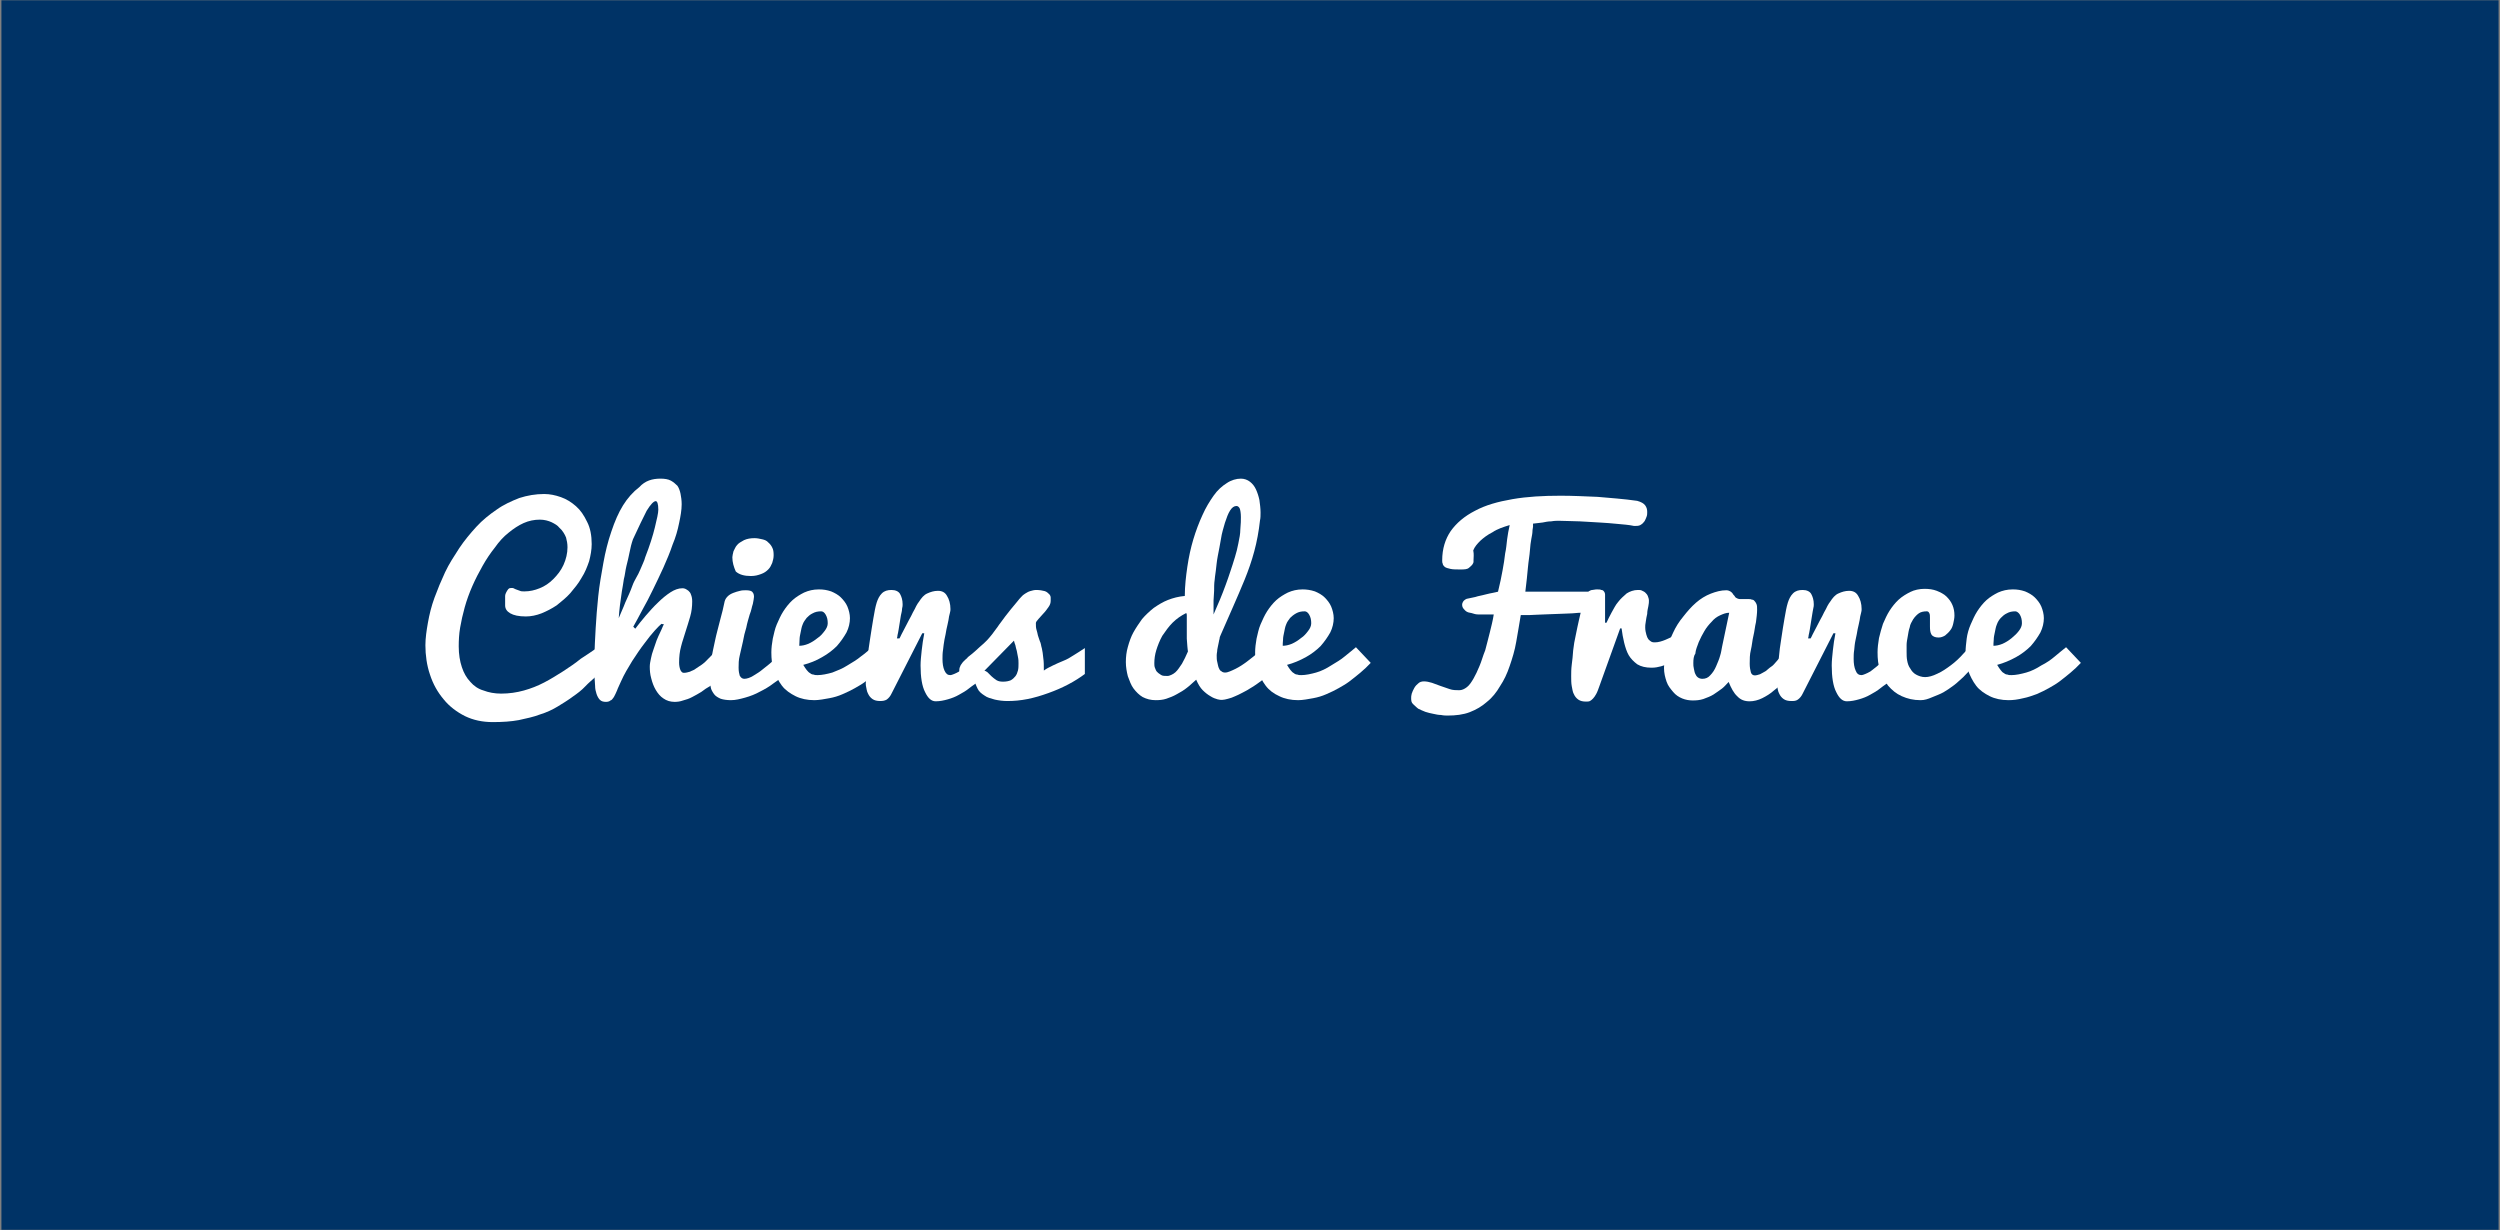<?xml version="1.0" encoding="utf-8"?>
<!-- Generator: Adobe Illustrator 26.1.0, SVG Export Plug-In . SVG Version: 6.00 Build 0)  -->
<svg version="1.1" xmlns="http://www.w3.org/2000/svg" xmlns:xlink="http://www.w3.org/1999/xlink" x="0px" y="0px" width="878px"
	 height="432px" viewBox="0 0 878 432" style="enable-background:new 0 0 878 432;" xml:space="preserve">
<rect x="0" y="0" width="878" height="432" fill="#808080" stroke="none"/>
<style type="text/css">
	.st0{fill:#003366;}
	.st1{enable-background:new    ;}
	.st2{fill:#FFFFFF;}
</style>
<g id="Calque_2">
	<rect x="0.5" y="0.1" class="st0" width="877" height="431.8"/>
</g>
<g id="Calque_4">
	<g id="Calque_1-2">
		<g class="st1">
			<path class="st2" d="M217,232.2c-1.2,0.5-2.7,1.2-3.9,2.3c-1.2,0.9-2.5,2-3.7,3c-1.2,1.1-2.7,2.3-3.9,3.6s-2.8,2.5-4.4,3.6
				c-1.6,1.2-3.4,2.3-5.2,3.4c-1.8,1.1-3.9,2.1-6.2,2.8c-2.3,0.9-4.8,1.4-7.5,2c-2.7,0.5-5.7,0.7-9.1,0.7c-3.7,0-6.9-0.7-9.8-2.1
				c-2.8-1.4-5.5-3.4-7.5-5.9c-2.1-2.5-3.7-5.3-4.8-8.7c-1.1-3.2-1.6-6.8-1.6-10.3c0-2.5,0.4-5.2,0.9-8c0.5-2.8,1.2-5.7,2.3-8.7
				c1.1-3,2.3-5.9,3.7-8.9c1.4-3,3.2-5.7,5-8.5c1.8-2.7,3.9-5.2,6-7.5c2.1-2.3,4.6-4.3,7.1-6c2.5-1.8,5.2-3,8-4.1
				c2.8-0.9,5.7-1.4,8.7-1.4c2,0,3.9,0.4,5.9,1.1c2,0.7,3.7,1.8,5.3,3.2c1.6,1.4,2.8,3.2,3.9,5.5c1.1,2.1,1.6,4.8,1.6,7.8
				c0,2-0.4,4.1-0.9,6c-0.7,2-1.4,3.9-2.7,5.9c-1.1,2-2.5,3.6-3.9,5.3c-1.4,1.6-3.2,3-4.8,4.3c-1.8,1.2-3.6,2.1-5.3,2.8
				c-1.8,0.7-3.7,1.1-5.5,1.1c-2.5,0-4.3-0.4-5.5-1.1s-1.8-1.6-1.8-2.8c0-0.2,0-0.5,0-0.7c0-0.2,0-0.5,0-0.9c0-0.5,0-1.1,0-1.6
				c0-0.5,0.2-1.1,0.4-1.4c0.2-0.4,0.4-0.7,0.7-1.1c0.4-0.4,0.7-0.4,1.2-0.4c0.4,0,0.5,0,0.9,0.2c0.2,0.2,0.5,0.2,0.9,0.4
				c0.4,0.2,0.7,0.2,1.1,0.4c0.4,0.2,0.9,0.2,1.6,0.2c1.8,0,3.6-0.4,5.3-1.1c1.8-0.7,3.4-1.8,4.8-3.2c1.4-1.4,2.7-3,3.6-5
				c0.9-2,1.4-4.1,1.4-6.2c0-1.2-0.2-2.3-0.5-3.4c-0.4-1.1-1.4-2.7-2.3-3.4c-0.7-0.9-1.6-1.4-2.8-2c-1.1-0.5-2.5-0.9-4.1-0.9
				c-2,0-3.9,0.4-5.7,1.2s-3.6,2-5.3,3.4c-1.8,1.4-3.4,3.2-4.8,5.2c-1.6,2-3,4.1-4.3,6.4s-2.5,4.6-3.6,7.1c-1.1,2.5-2,5-2.7,7.5
				c-0.7,2.5-1.2,4.8-1.6,7.1c-0.4,2.3-0.5,4.6-0.5,6.6c0,2.8,0.4,5.2,1.1,7.3c0.7,2.1,1.6,3.7,3,5.2c1.2,1.4,2.8,2.5,4.6,3
				c1.8,0.7,3.9,1.1,6.2,1.1c2.8,0,5.5-0.4,8-1.1c2.5-0.7,4.8-1.6,7.1-2.8c2.3-1.2,4.4-2.5,6.6-3.9c2.1-1.4,4.3-2.8,6.2-4.4
				c2.1-1.4,4.3-2.8,6.4-4.3c2.1-1.4,4.4-2.5,6.9-3.4v8.7H217z"/>
			<path class="st2" d="M223.1,220.8c1.1-1.4,2.3-3,3.7-4.6s2.8-3.2,4.3-4.6c1.4-1.4,3-2.7,4.4-3.6s2.8-1.4,4.1-1.4
				c0.4,0,0.7,0,1.1,0.2c0.4,0.2,0.7,0.4,1.1,0.7c0.4,0.4,0.7,0.7,0.9,1.4c0.2,0.5,0.4,1.2,0.4,2.3c0,1.8-0.2,3.6-0.7,5.3
				c-0.5,1.8-1.1,3.6-1.6,5.2c-0.5,1.8-1.2,3.6-1.6,5.3c-0.5,1.8-0.7,3.7-0.7,5.7c0,1.1,0.2,2,0.5,2.7c0.4,0.7,0.7,0.9,1.2,0.9
				c0.7,0,1.4-0.2,2.1-0.4c0.7-0.4,1.4-0.5,2.1-1.1c0.7-0.5,1.4-0.9,2.1-1.4c0.7-0.5,1.4-1.1,2-1.8c1.4-1.4,3-3,4.4-4.6l0.7,10.8
				c-0.5,0.4-1.1,0.9-1.8,1.4c-0.7,0.5-1.6,1.2-2.5,1.8c-0.9,0.5-2,1.2-3,2c-1.1,0.7-2.1,1.2-3.2,1.8s-2.1,0.9-3.2,1.2
				c-1.1,0.4-2.1,0.5-3,0.5c-1.4,0-2.8-0.4-3.9-1.2c-1.1-0.7-2-1.8-2.7-3s-1.2-2.5-1.6-4.1c-0.4-1.4-0.5-2.8-0.5-4.1
				c0-0.9,0.2-1.8,0.4-2.8c0.2-1.1,0.5-2.1,0.9-3.2s0.7-2.1,1.1-3.2c0.4-1.1,0.9-2,1.2-2.7s0.7-1.4,0.9-2s0.5-0.9,0.5-0.9l-0.9-0.2
				c-0.5,0.4-1.2,1.1-2.3,2.3c-1.1,1.2-2.3,2.7-3.7,4.6c-1.4,1.8-2.8,3.9-4.3,6.2c-1.4,2.3-2.8,4.6-3.9,7.1
				c-0.5,1.2-1.1,2.3-1.4,3.2c-0.4,0.9-0.7,1.6-1.1,2.3c-0.4,0.5-0.7,1.1-1.2,1.2c-0.4,0.4-1.1,0.5-1.6,0.5c-0.9,0-1.6-0.2-2.1-0.7
				c-0.5-0.5-0.9-1.2-1.2-2.1s-0.5-1.8-0.5-2.8s-0.2-2.1-0.2-3.4c0-1.8,0-4.1,0-7.1c0-2.8,0.2-6.2,0.4-9.8s0.5-7.3,0.9-11.2
				s1.1-7.8,1.8-11.7c0.7-3.9,1.6-7.5,2.8-11c1.2-3.6,2.5-6.6,4.1-9.2s3.6-4.8,5.7-6.4c2.1-2.3,4.6-3,7.5-3c1.4,0,2.7,0.2,3.6,0.7
				c0.9,0.5,1.6,1.1,2.3,1.8c0.5,0.7,0.9,1.8,1.1,2.8s0.4,2.3,0.4,3.7c0,2-0.4,4.3-0.9,6.6c-0.5,2.5-1.2,5-2.3,7.6
				c-0.9,2.7-2,5.3-3.2,8s-2.5,5.3-3.7,7.8c-1.2,2.5-2.5,5-3.7,7.1c-1.2,2.3-2.3,4.3-3.2,5.9L223.1,220.8z M226.6,195.7
				c1.6-4.1,2.7-7.6,3.4-10.5s1.2-5,1.2-6.2c0-2.1-0.4-3-0.9-3c-0.7,0-1.8,1.1-3.2,3.4c-1.2,2.3-2.8,5.7-4.8,10
				c-0.5,1.4-0.9,3-1.2,4.6s-0.7,3.2-1.1,4.8s-0.5,3.2-0.9,4.6c-0.2,1.6-0.5,3-0.7,4.3c-0.5,3.2-0.9,6.4-1.1,9.4
				c0.7-1.8,1.6-3.6,2.3-5.5c0.9-2,1.8-3.9,2.5-5.9c0.7-2,2-3.7,2.7-5.5S226.3,197,226.6,195.7z"/>
			<path class="st2" d="M275.1,237.3c-0.9,0.9-2.1,1.8-3.6,2.8c-1.4,1.1-3,2-4.6,2.8c-1.6,0.9-3.4,1.6-5.2,2.1
				c-1.8,0.5-3.4,0.9-5,0.9c-1.4,0-2.7-0.2-3.6-0.5c-0.9-0.4-1.8-0.9-2.3-1.6c-0.5-0.7-1.1-1.6-1.2-2.5c-0.2-1.1-0.4-2.1-0.4-3.4
				c0-1.8,0.2-3.7,0.5-5.9c0.4-2.3,0.9-4.6,1.4-6.9c0.5-2.5,1.2-4.8,1.8-7.3c0.7-2.5,1.2-4.6,1.6-6.6c0.2-0.7,0.5-1.2,1.1-1.8
				c0.5-0.5,1.2-0.9,2-1.2s1.4-0.5,2.3-0.7c0.7-0.2,1.4-0.2,2.1-0.2c1.1,0,2,0.2,2.3,0.7c0.4,0.4,0.5,1.1,0.5,1.6
				c0,0.5-0.2,1.4-0.4,2.5c-0.4,1.1-0.5,2.3-1.1,3.7c-0.4,1.4-0.9,3-1.2,4.6c-0.5,1.6-0.9,3.2-1.2,5c-0.4,1.6-0.7,3.2-1.1,4.8
				c-0.4,1.6-0.4,3-0.4,4.3s0.2,2.1,0.4,2.8c0.4,0.7,0.9,1.1,1.6,1.1c0.9,0,2.1-0.4,3.2-1.1c1.2-0.7,2.3-1.4,3.6-2.5
				c1.2-0.9,2.5-2,3.6-3c1.2-1.1,2.1-2,3-2.7v8H275.1z M257.2,195.7c0-0.5,0.2-1.2,0.4-2.1c0.4-0.7,0.7-1.6,1.2-2.1
				c0.5-0.7,1.4-1.2,2.5-1.8c1.1-0.5,2.3-0.7,3.7-0.7c0.9,0,1.8,0.2,2.7,0.4c0.9,0.2,1.6,0.5,2.1,1.1c0.5,0.4,1.1,1.1,1.4,1.8
				c0.4,0.7,0.5,1.6,0.5,2.7c0,0.9-0.2,1.8-0.5,2.7c-0.4,0.9-0.7,1.6-1.4,2.3s-1.4,1.2-2.5,1.6s-2.1,0.7-3.6,0.7
				c-2.3,0-4.1-0.5-5.3-1.6C257.7,199.1,257.2,197.5,257.2,195.7z"/>
			<path class="st2" d="M286,245.9c-2.5,0-4.8-0.5-6.6-1.4c-1.8-0.9-3.6-2.1-4.8-3.7s-2.1-3.4-2.8-5.3c-0.7-2-0.9-4.1-0.9-6.4
				c0-1.4,0.2-3.2,0.5-4.8c0.4-1.6,0.7-3.4,1.4-5s1.4-3.2,2.3-4.6c0.9-1.4,2-2.8,3.2-3.9c1.2-1.1,2.7-2,4.1-2.7
				c1.6-0.7,3.2-1.1,5.2-1.1c1.6,0,2.8,0.2,4.3,0.7c1.2,0.5,2.5,1.2,3.4,2.1s1.8,2,2.3,3.2s0.9,2.7,0.9,4.1c0,1.6-0.4,3.4-1.2,5
				c-0.9,1.6-2,3.2-3.4,4.8c-1.4,1.4-3.2,2.8-5.2,3.9c-2,1.2-4.3,2.1-6.6,2.7c0.4,0.7,0.9,1.4,1.2,1.8c0.4,0.4,0.7,0.9,1.2,1.1
				c0.4,0.4,0.9,0.5,1.2,0.5c0.5,0.2,0.9,0.2,1.4,0.2c1.6,0,3.4-0.4,5.2-0.9c1.8-0.7,3.6-1.4,5.3-2.5c1.8-1.1,3.4-2,4.8-3.2
				c1.6-1.1,2.8-2.3,3.9-3.2l5.2,5.5c-2.3,2.5-5,4.6-7.6,6.6c-1.2,0.9-2.5,1.6-3.7,2.3c-1.2,0.7-2.7,1.4-4.3,2.1
				c-1.6,0.7-3,1.1-4.6,1.4C289.7,245.5,287.6,245.9,286,245.9z M280.7,226.8c0.9,0,2-0.2,3.2-0.7c1.1-0.5,2.1-1.1,3.2-2
				c1.1-0.7,1.8-1.6,2.5-2.5s1.1-1.8,1.1-2.7c0-1.2-0.2-2.1-0.7-3c-0.5-0.9-1.1-1.2-1.6-1.2c-1.2,0-2.1,0.2-3,0.7
				c-0.9,0.4-1.6,1.1-2.1,1.6c-0.5,0.7-1.1,1.4-1.4,2.3c-0.4,0.9-0.5,1.8-0.7,2.7c-0.2,0.9-0.4,1.8-0.4,2.7S280.7,226.3,280.7,226.8
				z"/>
			<path class="st2" d="M304.3,237.5c0-1.8,0.2-3.9,0.4-6.2c0.2-2.3,0.5-4.8,0.9-7.1c0.4-2.3,0.7-4.8,1.1-6.9
				c0.4-2.3,0.7-4.1,1.2-5.7c0.4-1.2,0.9-2.3,1.8-3.2c0.9-0.9,2-1.2,3.4-1.2s2.5,0.5,3,1.4c0.5,0.9,0.9,2.1,0.9,3.6
				c0,0.4,0,0.9-0.2,1.6c0,0.7-0.2,1.4-0.4,2.3c-0.2,0.9-0.2,1.6-0.4,2.5s-0.2,1.6-0.4,2.5c-0.2,0.9-0.2,1.4-0.4,2
				c0,0.5-0.2,0.9-0.2,1.1h0.9c0.2-0.4,0.4-0.7,0.7-1.4c0.4-0.7,0.7-1.4,1.2-2.3c0.5-0.9,0.9-1.8,1.4-2.7c0.5-0.9,1.1-2,1.4-2.7
				c0.5-0.9,0.9-1.6,1.2-2.3c0.4-0.7,0.7-1.2,0.9-1.4c0.9-1.4,1.8-2.5,3-3c1.1-0.5,2.3-0.9,3.7-0.9c1.4,0,2.5,0.5,3.2,1.8
				c0.7,1.1,1.2,2.7,1.2,4.6c0,0.4,0,0.7-0.2,1.4s-0.4,1.6-0.5,2.5c-0.2,0.9-0.4,2-0.7,3.2c-0.2,1.2-0.4,2.3-0.7,3.6
				c-0.2,1.2-0.4,2.5-0.5,3.6c-0.2,1.2-0.2,2.3-0.2,3.2c0,1.6,0.2,3,0.7,4.1s1.1,1.6,2,1.6c0.4,0,0.9-0.2,1.4-0.4s1.1-0.5,1.8-0.9
				c0.5-0.4,1.2-0.9,1.8-1.4c0.7-0.5,1.2-1.1,2-1.6c1.4-1.2,2.8-2.7,4.4-4.3l0.7,9.1l-2,1.6c-1.1,0.9-2.3,1.6-3.4,2.5
				c-1.1,0.9-2.3,1.6-3.6,2.3c-1.2,0.7-2.5,1.2-3.9,1.6c-1.4,0.4-2.8,0.7-4.3,0.7s-2.7-1.1-3.7-3.2c-1.1-2.1-1.6-5.3-1.6-9.4
				c0-1.6,0.2-3.4,0.4-5.3s0.5-3.9,0.9-6h-0.7l-10.7,21c-0.5,1.1-1.1,1.8-1.8,2.3c-0.7,0.4-1.4,0.5-2.3,0.5c-1.1,0-2-0.2-2.7-0.7
				c-0.7-0.5-1.2-1.1-1.6-2c-0.4-0.7-0.5-1.8-0.7-2.7S304.3,238.6,304.3,237.5z"/>
			<path class="st2" d="M340.4,230.4c1.6-1.2,2.7-2.3,3.7-3.2c1.1-0.9,1.8-1.6,2.5-2.3s1.2-1.4,1.8-2.1c0.5-0.7,1.2-1.6,2-2.7
				c0.7-1.1,1.6-2.1,2.7-3.7c1.1-1.4,2.5-3.2,4.3-5.3c0.4-0.5,0.7-0.9,1.2-1.4c0.4-0.5,0.9-0.9,1.4-1.2s1.1-0.7,1.8-0.9
				c0.7-0.2,1.4-0.4,2.1-0.4c1.2,0,2.3,0.2,3,0.4c0.7,0.2,1.2,0.7,1.6,1.1c0.4,0.4,0.5,0.9,0.5,1.2c0,0.4,0,0.9,0,1.1
				c0,0.7-0.2,1.4-0.7,2.1c-0.5,0.7-1.1,1.6-1.8,2.3s-1.2,1.4-1.8,2c-0.5,0.5-0.9,1.1-0.9,1.4c0,0.9,0,1.6,0.2,2.3s0.4,1.4,0.5,2
				c0.2,0.5,0.4,1.4,0.7,2.1c0.4,0.7,0.4,1.6,0.7,2.5c0.2,0.9,0.4,2.1,0.5,3.4c0.2,1.2,0.2,2.8,0.2,4.4c0.9-0.7,2-1.2,3.2-1.8
				c1.1-0.5,2.3-1.1,3.6-1.6s2.5-1.2,3.7-2c1.2-0.7,2.5-1.6,3.9-2.5v9.1c-1.6,1.2-3.6,2.5-5.9,3.7c-2.3,1.2-4.4,2.1-6.9,3
				c-2.5,0.9-4.8,1.6-7.3,2.1c-2.5,0.5-4.8,0.7-7.1,0.7c-1.6,0-3-0.2-4.4-0.5c-1.4-0.4-2.7-0.7-3.6-1.4c-1.1-0.7-2-1.4-2.5-2.5
				c-0.5-1.1-1.1-2.3-1.2-3.7c-0.4,0-0.7,0.2-1.1,0.2s-0.7,0-1.1,0c-0.4,0-0.9,0-1.2,0c-0.4,0-0.7-0.2-0.9-0.4
				c-0.4-0.2-0.5-0.5-0.7-0.9s-0.2-0.9-0.2-1.6c0-0.7,0.2-1.2,0.5-1.8c0.4-0.5,0.7-1.1,1.1-1.4c0.4-0.4,0.9-0.9,1.2-1.1
				C339.8,230.8,340.2,230.6,340.4,230.4z M345.7,235.6c0.4,0,0.7,0.2,1.1,0.5c0.4,0.4,0.9,0.9,1.4,1.4c0.5,0.5,1.1,0.9,1.8,1.4
				c0.7,0.4,1.4,0.5,2.3,0.5c1.1,0,2-0.2,2.7-0.5c0.7-0.4,1.2-0.9,1.6-1.4c0.4-0.5,0.7-1.2,0.9-2s0.2-1.6,0.2-2.5
				c0-0.7,0-1.4-0.2-2.3c-0.2-0.7-0.2-1.4-0.4-2.1c-0.2-0.7-0.4-1.4-0.5-2c-0.2-0.5-0.4-1.1-0.5-1.6L345.7,235.6z"/>
			<path class="st2" d="M444.5,238c-2,1.4-3.7,2.8-5.7,3.9c-0.7,0.5-1.6,0.9-2.5,1.4c-0.9,0.5-1.8,0.9-2.5,1.2
				c-0.9,0.4-1.6,0.7-2.5,0.9c-0.7,0.2-1.6,0.4-2.1,0.4c-0.4,0-0.9,0-1.6-0.2c-0.7-0.2-1.6-0.5-2.5-1.1c-0.9-0.5-1.8-1.2-2.7-2.1
				c-0.9-0.9-1.6-2.1-2.3-3.7c-1.1,0.9-2.1,2-3.2,2.8c-1.1,0.9-2.3,1.6-3.6,2.3c-1.2,0.7-2.5,1.2-3.7,1.6s-2.5,0.5-3.7,0.5
				c-1.8,0-3.2-0.4-4.6-1.1c-1.2-0.7-2.3-1.8-3.2-3s-1.4-2.7-2-4.3c-0.4-1.6-0.7-3.2-0.7-5c0-1.8,0.2-3.6,0.7-5.3
				c0.5-1.8,1.1-3.6,2-5.2s2-3.2,3-4.6c1.2-1.4,2.7-2.8,4.1-3.9c1.6-1.1,3.2-2.1,5-2.8c1.8-0.7,3.7-1.2,5.9-1.4
				c0-3.4,0.4-6.9,0.9-10.3c0.5-3.4,1.2-6.6,2.1-9.6c0.9-3,2-5.9,3.2-8.5c1.2-2.7,2.5-4.8,3.9-6.8c1.4-2,3-3.4,4.6-4.4
				c1.6-1.1,3.4-1.6,5-1.6c1.2,0,2.3,0.4,3.2,1.1c0.9,0.7,1.6,1.6,2.1,2.7c0.5,1.1,0.9,2.3,1.2,3.7c0.2,1.4,0.4,3,0.4,4.4
				c0,0.9,0,2-0.2,2.8c-0.4,3.7-1.1,7.5-2,10.8c-0.9,3.4-2.1,6.8-3.4,10s-2.7,6.4-4.1,9.6c-1.4,3.2-2.8,6.4-4.3,9.8
				c-0.2,0.4-0.4,0.9-0.4,1.4c-0.2,0.5-0.2,1.1-0.4,1.8c-0.2,0.7-0.2,1.2-0.4,2c0,0.7-0.2,1.2-0.2,2s0,1.6,0.2,2.3
				c0.2,0.7,0.2,1.2,0.5,2c0.2,0.5,0.5,1.1,0.9,1.2c0.4,0.4,0.9,0.5,1.4,0.5s1.1-0.2,1.6-0.4c0.5-0.2,1.2-0.5,2-0.9
				c0.7-0.4,1.4-0.7,2.1-1.2c0.7-0.5,1.4-0.9,2-1.4c1.4-1.1,3-2.3,4.6-3.7L444.5,238z M416.6,215.3c-1.8,0.9-3.4,2-4.8,3.4
				c-1.4,1.4-2.5,3-3.6,4.6c-0.9,1.6-1.6,3.4-2.1,5c-0.5,1.6-0.7,3.2-0.7,4.6c0,0.5,0,1.1,0.2,1.6c0.2,0.5,0.4,1.1,0.7,1.4
				s0.7,0.7,1.4,1.1c0.5,0.4,1.4,0.4,2.3,0.4c0.5,0,0.9-0.2,1.4-0.4s0.9-0.5,1.4-0.9c0.4-0.4,0.9-0.9,1.2-1.4
				c0.4-0.5,0.7-1.1,1.1-1.6c0.7-1.2,1.4-2.7,2.1-4.3c0-0.4-0.2-1.1-0.2-1.8c0-0.9-0.2-1.8-0.2-2.7c0-0.9,0-2.1,0-3.2s0-2.1,0-3
				c0-0.9,0-1.6,0-2.1C416.8,215.6,416.6,215.3,416.6,215.3z M435.6,186c0.2-2,0.2-3.4,0.2-4.4c0-1.4-0.2-2.5-0.4-3
				c-0.2-0.5-0.7-0.9-1.1-0.9c-0.9,0-1.6,0.5-2.3,1.6c-0.7,1.1-1.2,2.5-1.8,4.3c-0.5,1.8-1.1,3.6-1.4,5.7c-0.4,2.1-0.7,4.1-1.1,5.9
				c-0.4,2-0.5,3.7-0.7,5.2c-0.2,1.6-0.4,2.7-0.4,3.2c-0.2,1.2-0.2,2.7-0.2,3.9s-0.2,2.3-0.2,3.4c0,1.1,0,2,0,2.7c0,0.7,0,1.4,0,1.8
				v0.4c1.6-3.6,3-6.9,4.3-10.5c0.5-1.4,1.1-3,1.6-4.6c0.5-1.6,1.1-3.2,1.6-5c0.5-1.6,0.9-3.2,1.2-4.8
				C435.3,189,435.6,187.4,435.6,186z"/>
			<path class="st2" d="M455.9,245.9c-2.5,0-4.8-0.5-6.6-1.4c-2-0.9-3.6-2.1-4.8-3.7s-2.1-3.4-2.8-5.3c-0.7-2-0.9-4.1-0.9-6.4
				c0-1.4,0.2-3.2,0.5-4.8c0.4-1.6,0.7-3.4,1.4-5s1.4-3.2,2.3-4.6c0.9-1.4,2-2.8,3.2-3.9c1.2-1.1,2.7-2,4.1-2.7
				c1.6-0.7,3.2-1.1,5.2-1.1c1.4,0,2.8,0.2,4.3,0.7c1.2,0.5,2.5,1.2,3.4,2.1s1.8,2,2.3,3.2s0.9,2.7,0.9,4.1c0,1.6-0.4,3.4-1.2,5
				c-0.9,1.6-2,3.2-3.4,4.8c-1.4,1.4-3.2,2.8-5.2,3.9c-2,1.1-4.3,2.1-6.6,2.7c0.4,0.7,0.9,1.4,1.2,1.8c0.4,0.4,0.7,0.9,1.2,1.1
				c0.4,0.4,0.9,0.5,1.2,0.5c0.5,0.2,0.9,0.2,1.4,0.2c1.6,0,3.4-0.4,5.2-0.9c1.8-0.5,3.6-1.4,5.3-2.5c1.8-1.1,3.4-2,4.8-3.2
				c1.4-1.1,2.8-2.3,3.9-3.2l5.2,5.5c-2.3,2.5-5,4.6-7.6,6.6c-1.2,0.9-2.5,1.6-3.7,2.3s-2.7,1.4-4.3,2.1c-1.6,0.7-3,1.1-4.6,1.4
				S457.5,245.9,455.9,245.9z M450.5,226.8c0.9,0,2-0.2,3.2-0.7c1.1-0.5,2.1-1.1,3.2-2c1.1-0.7,1.8-1.6,2.5-2.5
				c0.7-0.9,1.1-1.8,1.1-2.7c0-1.2-0.2-2.1-0.7-3c-0.5-0.9-1.1-1.2-1.6-1.2c-1.2,0-2.1,0.2-3,0.7c-0.9,0.5-1.6,1.1-2.1,1.6
				c-0.5,0.7-1.1,1.4-1.4,2.3c-0.4,0.9-0.5,1.8-0.7,2.7c-0.2,0.9-0.4,1.8-0.4,2.7C450.5,225.6,450.5,226.3,450.5,226.8z"/>
			<path class="st2" d="M517.5,196.8c0,0,0,0.2,0,0.5s-0.2,0.7-0.5,1.1c-0.4,0.4-0.7,0.7-1.2,1.1s-1.4,0.5-2.7,0.5
				c-1.6,0-2.8,0-3.7-0.2c-0.9-0.2-1.6-0.4-2-0.7c-0.4-0.4-0.7-0.7-0.7-1.1c-0.2-0.4-0.2-0.7-0.2-1.2c0-4.1,1.1-7.5,3-10.3
				c2-2.8,4.8-5.2,8.5-7.1c3.7-2,8-3.2,13.2-4.1c5.2-0.9,10.8-1.2,16.9-1.2c4.1,0,8.4,0.2,13,0.4c4.4,0.4,9.1,0.7,13.9,1.4
				c1.4,0.4,2.3,0.9,2.8,1.6s0.7,1.4,0.7,2.3c0,0.5,0,1.1-0.2,1.6c-0.2,0.5-0.4,1.1-0.7,1.6c-0.4,0.5-0.7,0.9-1.2,1.2
				c-0.5,0.4-1.1,0.5-1.8,0.5c-0.2,0-0.2,0-0.4,0c-0.2,0-0.2,0-0.4,0c-1.8-0.4-3.7-0.5-5.7-0.7c-2.1-0.2-4.3-0.4-6.4-0.5
				c-2.3-0.2-4.6-0.2-6.9-0.4c-2.3,0-4.8-0.2-7.3-0.2c-0.7,0-1.6,0-2.7,0.2c-1.1,0-2,0.2-3,0.4c-1.1,0.2-2.1,0.2-3.4,0.4
				c0,0.4,0,0.7,0,1.1s-0.2,0.9-0.2,1.6s-0.2,1.6-0.4,2.7c-0.2,1.1-0.4,2.5-0.5,4.1s-0.5,3.7-0.7,6c-0.2,2.3-0.5,5.2-0.9,8.4h22.4
				c0.7,0,1.1,0.2,1.4,0.4c0.4,0.2,0.5,0.5,0.7,0.9c0.2,0.4,0.2,0.9,0.4,1.2c0,0.5,0,0.9,0,1.2c0,1.2-0.4,2.3-0.9,2.8
				c-0.5,0.7-1.1,0.9-1.8,0.9c-0.2,0-0.9,0-1.8,0c-1.1,0-2.3,0-3.9,0.2c-1.4,0-3.2,0.2-5,0.2c-1.8,0-3.6,0.2-5.3,0.2
				c-1.6,0-3.2,0.2-4.6,0.2s-2.5,0-3.2,0c-0.5,3.2-1.1,6.4-1.6,9.4c-0.5,3-1.4,5.9-2.3,8.5c-0.9,2.7-2,5-3.4,7.1
				c-1.2,2.1-2.8,4.1-4.6,5.5c-1.8,1.6-3.7,2.7-6,3.6s-5,1.2-7.8,1.2c-0.5,0-1.4,0-2.3-0.2c-0.9,0-1.8-0.2-2.7-0.4
				c-0.9-0.2-2-0.4-2.8-0.7c-0.9-0.4-1.8-0.7-2.5-1.1c-0.7-0.5-1.2-1.1-1.8-1.6s-0.7-1.2-0.7-2.1c0-0.4,0-0.9,0.2-1.6
				c0.2-0.7,0.5-1.2,0.9-2c0.4-0.7,0.9-1.2,1.4-1.6c0.5-0.5,1.2-0.7,2-0.7c0.9,0,1.8,0.2,2.8,0.5c1.1,0.4,2,0.7,3,1.1
				c1.1,0.4,2.1,0.7,3.2,1.1s2.3,0.4,3.4,0.4c0.9,0,1.8-0.4,2.7-1.1s1.6-1.8,2.3-3c0.7-1.2,1.4-2.7,2.1-4.4c0.7-1.6,1.2-3.6,2-5.5
				c0.5-2,1.1-4.1,1.6-6.2c0.5-2.1,1.1-4.3,1.4-6.4h-5c-0.5,0-1.1,0-1.8-0.2c-0.7-0.2-1.2-0.4-2-0.5c-0.7-0.2-1.1-0.5-1.6-1.1
				c-0.4-0.4-0.7-0.9-0.7-1.6c0-0.5,0.2-0.9,0.4-1.2s0.7-0.7,1.2-0.9c1.6-0.4,2.8-0.5,3.9-0.9c1.1-0.2,2.1-0.5,3-0.7
				c0.9-0.2,1.6-0.4,2.3-0.5c0.7-0.2,1.2-0.2,1.8-0.4c0.7-2.8,1.2-5.3,1.6-7.5c0.4-2.1,0.7-4.1,0.9-5.9c0.4-1.8,0.5-3.4,0.7-5
				s0.5-3.2,0.9-5c-2.3,0.7-4.4,1.4-6,2.5c-1.8,0.9-3.2,2-4.3,3c-1.1,1.1-2,2.1-2.5,3.4C517.7,194.7,517.5,195.7,517.5,196.8z"/>
			<path class="st2" d="M551.8,237.5c0-1.2,0-2.5,0.2-4.1c0.2-1.6,0.4-3.2,0.5-5c0.2-1.8,0.5-3.6,0.9-5.3c0.4-1.8,0.7-3.6,1.1-5.2
				s0.7-3.2,1.1-4.6c0.4-1.4,0.7-2.5,1.1-3.4c0.2-0.5,0.4-1.1,0.7-1.4c0.2-0.4,0.5-0.7,0.7-0.9c0.4-0.2,0.7-0.4,1.1-0.4
				c0.4,0,0.9-0.2,1.6-0.2c0.7,0,1.2,0,1.6,0.2c0.4,0,0.7,0.2,0.9,0.5c0.2,0.2,0.4,0.7,0.4,1.1c0,0.5,0,1.1,0,2c0,1.1,0,2.1,0,3.6
				s0,2.8,0,4.3h0.5c0.5-1.1,1.1-2.3,1.8-3.6c0.7-1.2,1.4-2.7,2.3-3.7c0.9-1.2,2-2.1,3-3c1.1-0.7,2.5-1.2,3.9-1.2
				c0.5,0,1.1,0,1.4,0.2c0.4,0.2,0.9,0.4,1.2,0.7c0.4,0.4,0.7,0.7,0.9,1.2c0.2,0.5,0.4,1.1,0.4,1.6c0,0.5,0,1.1-0.2,2
				s-0.4,1.8-0.4,2.7c-0.2,0.9-0.4,1.8-0.5,2.7c-0.2,0.9-0.2,1.6-0.2,2.1c0,0.9,0.2,1.8,0.4,2.5c0.2,0.7,0.4,1.2,0.7,1.6
				c0.4,0.4,0.7,0.7,1.1,0.9c0.4,0.2,0.9,0.2,1.2,0.2c1.2,0,2.5-0.4,3.7-0.9c1.2-0.5,2.5-1.1,3.6-1.8c1.2-0.7,2.5-1.6,3.7-2.7
				l-0.5,9.4c-0.7,0.5-1.4,0.9-2.3,1.6c-0.9,0.5-1.8,1.1-2.8,1.6c-1.1,0.5-2.1,0.9-3.2,1.2s-2.1,0.5-3.4,0.5c-2,0-3.7-0.4-5-1.2
				c-1.2-0.9-2.3-2-3-3.2s-1.2-2.8-1.6-4.4c-0.4-1.6-0.7-3.4-0.9-5h-0.5l-7.3,20.3c-0.4,1.1-0.7,2-1.1,2.7c-0.4,0.7-0.7,1.2-1.1,1.6
				c-0.4,0.4-0.7,0.7-1.1,0.9c-0.4,0.2-0.9,0.2-1.4,0.2c-1.1,0-2-0.2-2.7-0.7c-0.7-0.5-1.2-1.1-1.6-2c-0.4-0.7-0.5-1.8-0.7-2.7
				C551.8,240,551.8,238.6,551.8,237.5z"/>
			<path class="st2" d="M629.1,236.1c-0.5,0.9-1.4,2-2.5,3c-1.1,1.2-2.1,2.3-3.6,3.4c-1.2,1.1-2.7,2-4.1,2.7c-1.4,0.7-3,1.1-4.4,1.1
				c-1.8,0-3.2-0.5-4.4-1.8c-1.2-1.1-2.1-2.8-3-5c-0.7,0.7-1.4,1.6-2.3,2.3c-0.9,0.7-2,1.4-3,2.1c-1.1,0.7-2.3,1.1-3.6,1.6
				c-1.2,0.4-2.5,0.5-3.7,0.5c-1.2,0-2.5-0.2-3.7-0.7c-1.2-0.5-2.3-1.2-3.2-2.3c-0.9-1.1-1.8-2.1-2.3-3.6s-0.9-3-0.9-4.8
				c0-2,0.4-4.1,0.9-6.2s1.4-4.3,2.3-6.2c0.9-2,2.1-3.9,3.6-5.7c1.4-1.8,2.8-3.4,4.4-4.8c1.6-1.4,3.4-2.5,5.2-3.2
				c1.8-0.7,3.6-1.2,5.5-1.2c0.5,0,1.1,0.2,1.4,0.4s0.7,0.5,0.9,0.9s0.5,0.5,0.7,0.9c0.2,0.4,0.5,0.5,0.9,0.7
				c0.4,0.2,0.7,0.2,1.1,0.2c0.4,0,0.7,0,1.1,0c0.4,0,0.5,0,0.9,0s0.5,0,0.9,0c0.4,0,0.7,0,1.1,0.2c0.4,0,0.7,0.2,0.9,0.5
				c0.4,0.4,0.5,0.7,0.7,1.1c0.2,0.5,0.2,1.1,0.2,2c0,1.2-0.2,2.7-0.4,4.3c-0.4,1.6-0.5,3.2-0.9,4.8c-0.4,1.6-0.5,3.4-0.9,5
				c-0.4,1.6-0.4,3.2-0.4,4.8c0,1.2,0.2,2.3,0.4,3c0.2,0.7,0.7,1.1,1.4,1.1c0.5,0,1.2-0.2,1.8-0.4c0.5-0.2,1.2-0.7,2-1.1
				c0.7-0.5,1.2-1.1,2-1.6s1.2-1.2,1.8-1.8c1.2-1.4,2.7-3,4.1-5L629.1,236.1z M594.7,232.9c0,0.7,0,1.2,0.2,2s0.2,1.2,0.5,1.8
				c0.2,0.5,0.5,0.9,0.9,1.2s0.9,0.5,1.6,0.5c1.1,0,2-0.4,2.7-1.2c0.9-0.9,1.6-2,2.1-3.2s1.1-2.5,1.4-3.7c0.4-1.2,0.5-2.3,0.7-3.2
				l2.5-11.9c-1.1,0-2.1,0.4-3.2,0.9c-1.1,0.5-2.1,1.2-3,2.3c-0.9,0.9-1.8,2-2.5,3.2c-0.7,1.2-1.4,2.5-2,3.9
				c-0.5,1.4-1.1,2.7-1.2,4.1C594.8,230.4,594.7,231.6,594.7,232.9z"/>
			<path class="st2" d="M624.3,237.5c0-1.8,0.2-3.9,0.4-6.2s0.5-4.8,0.9-7.1c0.4-2.5,0.7-4.8,1.1-6.9c0.4-2.3,0.7-4.1,1.2-5.7
				c0.4-1.2,0.9-2.3,1.8-3.2c0.9-0.9,2-1.2,3.4-1.2c1.4,0,2.5,0.5,3,1.4c0.5,0.9,0.9,2.1,0.9,3.6c0,0.4,0,0.9-0.2,1.6
				s-0.2,1.4-0.4,2.3c-0.2,0.9-0.2,1.6-0.4,2.5s-0.2,1.6-0.4,2.5c-0.2,0.9-0.2,1.4-0.4,2c0,0.5-0.2,0.9-0.2,1.1h0.9
				c0.2-0.4,0.4-0.7,0.7-1.4c0.4-0.7,0.7-1.4,1.2-2.3c0.5-0.9,0.9-1.8,1.4-2.7c0.5-0.9,1.1-2,1.4-2.7c0.5-0.9,0.9-1.6,1.2-2.3
				c0.4-0.7,0.7-1.2,0.9-1.4c0.9-1.4,1.8-2.5,3-3c1.1-0.5,2.3-0.9,3.7-0.9s2.5,0.5,3.2,1.8c0.7,1.1,1.2,2.7,1.2,4.6
				c0,0.4,0,0.7-0.2,1.4c-0.2,0.7-0.4,1.6-0.5,2.5c-0.2,0.9-0.4,2-0.7,3.2c-0.2,1.2-0.4,2.3-0.7,3.6s-0.4,2.5-0.5,3.6
				c-0.2,1.2-0.2,2.3-0.2,3.2c0,1.6,0.2,3,0.7,4.1c0.4,1.1,1.1,1.6,2,1.6c0.4,0,0.9-0.2,1.4-0.4s1.1-0.5,1.8-0.9
				c0.5-0.4,1.2-0.9,1.8-1.4c0.7-0.5,1.2-1.1,2-1.6c1.4-1.2,2.8-2.7,4.4-4.3l0.7,9.1l-2,1.6c-1.1,0.9-2.3,1.6-3.4,2.5
				c-1.1,0.9-2.3,1.6-3.6,2.3c-1.2,0.7-2.5,1.2-3.9,1.6c-1.4,0.4-2.8,0.7-4.3,0.7s-2.7-1.1-3.7-3.2c-1.1-2.1-1.6-5.3-1.6-9.4
				c0-1.6,0.2-3.4,0.4-5.3c0.2-2,0.5-3.9,0.9-6h-0.7l-10.7,21c-0.5,1.1-1.1,1.8-1.8,2.3c-0.7,0.5-1.4,0.5-2.3,0.5
				c-1.1,0-2-0.2-2.7-0.7c-0.7-0.5-1.2-1.1-1.6-2c-0.4-0.7-0.5-1.8-0.7-2.7S624.3,238.6,624.3,237.5z"/>
			<path class="st2" d="M674.5,245.9c-2.5,0-4.6-0.5-6.6-1.4c-2-0.9-3.4-2.1-4.8-3.7c-1.2-1.6-2.3-3.4-2.8-5.3
				c-0.7-2-0.9-4.1-0.9-6.4c0-1.6,0.2-3.2,0.5-5c0.4-1.8,0.9-3.4,1.4-5c0.7-1.6,1.4-3.2,2.3-4.6c0.9-1.4,2-2.8,3.2-3.9
				c1.2-1.1,2.7-2,4.1-2.7s3.2-1.1,5-1.1c1.6,0,3,0.2,4.3,0.7c1.2,0.5,2.5,1.1,3.4,2s1.6,1.8,2.1,3c0.5,1.2,0.7,2.3,0.7,3.7
				c0,0.9-0.2,1.8-0.4,2.7c-0.2,0.9-0.5,1.8-1.1,2.5c-0.5,0.7-1.1,1.2-1.8,1.8c-0.7,0.4-1.4,0.7-2.3,0.7c-1.2,0-2.1-0.4-2.5-1.1
				s-0.5-1.6-0.5-2.8c0-0.5,0-1.1,0-1.6c0-0.5,0-1.1,0-1.4c0-0.7,0-1.2-0.2-1.6s-0.4-0.7-0.9-0.7c-1.1,0-2.1,0.2-2.8,0.7
				c-0.7,0.5-1.4,1.2-2,2.1c-0.5,0.9-1.1,1.8-1.2,2.8c-0.4,1.1-0.5,2.1-0.7,3.2c-0.2,1.1-0.4,2.1-0.4,3c0,0.9,0,1.8,0,2.5
				c0,0.9,0,2,0.2,3c0.2,1.1,0.5,2,1.1,2.8c0.5,0.9,1.1,1.6,2,2.1c0.9,0.5,2,0.9,3.2,0.9s2.7-0.4,4.3-1.2c1.6-0.7,3.2-1.8,4.8-3
				c1.6-1.2,3-2.5,4.4-4.1c1.4-1.4,2.7-2.8,3.7-4.1l2.8,4.6c-2,2.8-4.3,5.5-6.6,7.8c-1.1,0.9-2.1,2-3.2,2.8
				c-1.2,0.9-2.5,1.8-3.7,2.5c-1.2,0.7-2.7,1.2-4.1,1.8C677.1,245.5,675.9,245.9,674.5,245.9z"/>
			<path class="st2" d="M705.4,245.9c-2.5,0-4.8-0.5-6.6-1.4c-1.8-0.9-3.6-2.1-4.8-3.7s-2.1-3.4-2.8-5.3c-0.7-2-0.9-4.1-0.9-6.4
				c0-1.4,0.2-3.2,0.4-4.8s0.7-3.4,1.4-5c0.7-1.6,1.4-3.2,2.3-4.6c0.9-1.4,2-2.8,3.2-3.9c1.2-1.1,2.7-2,4.1-2.7
				c1.6-0.7,3.2-1.1,5.2-1.1c1.6,0,2.8,0.2,4.3,0.7c1.2,0.5,2.5,1.2,3.4,2.1s1.8,2,2.3,3.2c0.5,1.2,0.9,2.7,0.9,4.1
				c0,1.6-0.4,3.4-1.2,5c-0.9,1.6-2,3.2-3.4,4.8c-1.4,1.4-3.2,2.8-5.2,3.9c-2,1.1-4.3,2.1-6.6,2.7c0.4,0.7,0.9,1.4,1.2,1.8
				c0.4,0.5,0.7,0.9,1.2,1.1c0.4,0.4,0.9,0.5,1.2,0.5c0.4,0.2,0.9,0.2,1.4,0.2c1.6,0,3.4-0.4,5.2-0.9c1.8-0.5,3.6-1.4,5.3-2.5
				c1.8-0.9,3.4-2,4.8-3.2c1.4-1.2,2.8-2.3,3.9-3.2l5.2,5.5c-2.3,2.5-5,4.6-7.6,6.6c-1.2,0.9-2.5,1.6-3.7,2.3
				c-1.2,0.7-2.7,1.4-4.3,2.1c-1.4,0.5-3,1.1-4.6,1.4C708.6,245.7,707,245.9,705.4,245.9z M700.1,226.8c0.9,0,2-0.2,3.2-0.7
				c1.1-0.5,2.1-1.1,3.2-2c1.1-0.9,1.8-1.6,2.5-2.5s1.1-1.8,1.1-2.7c0-1.2-0.2-2.1-0.7-3c-0.4-0.7-1.1-1.2-1.6-1.2
				c-1.2,0-2.1,0.2-3,0.7c-0.9,0.4-1.6,1.1-2.1,1.6c-0.5,0.5-1.1,1.4-1.4,2.3c-0.4,0.9-0.5,1.8-0.7,2.7c-0.2,0.9-0.4,1.8-0.4,2.7
				C700.1,225.6,700.1,226.3,700.1,226.8z"/>
		</g>
	</g>
</g>
</svg>

